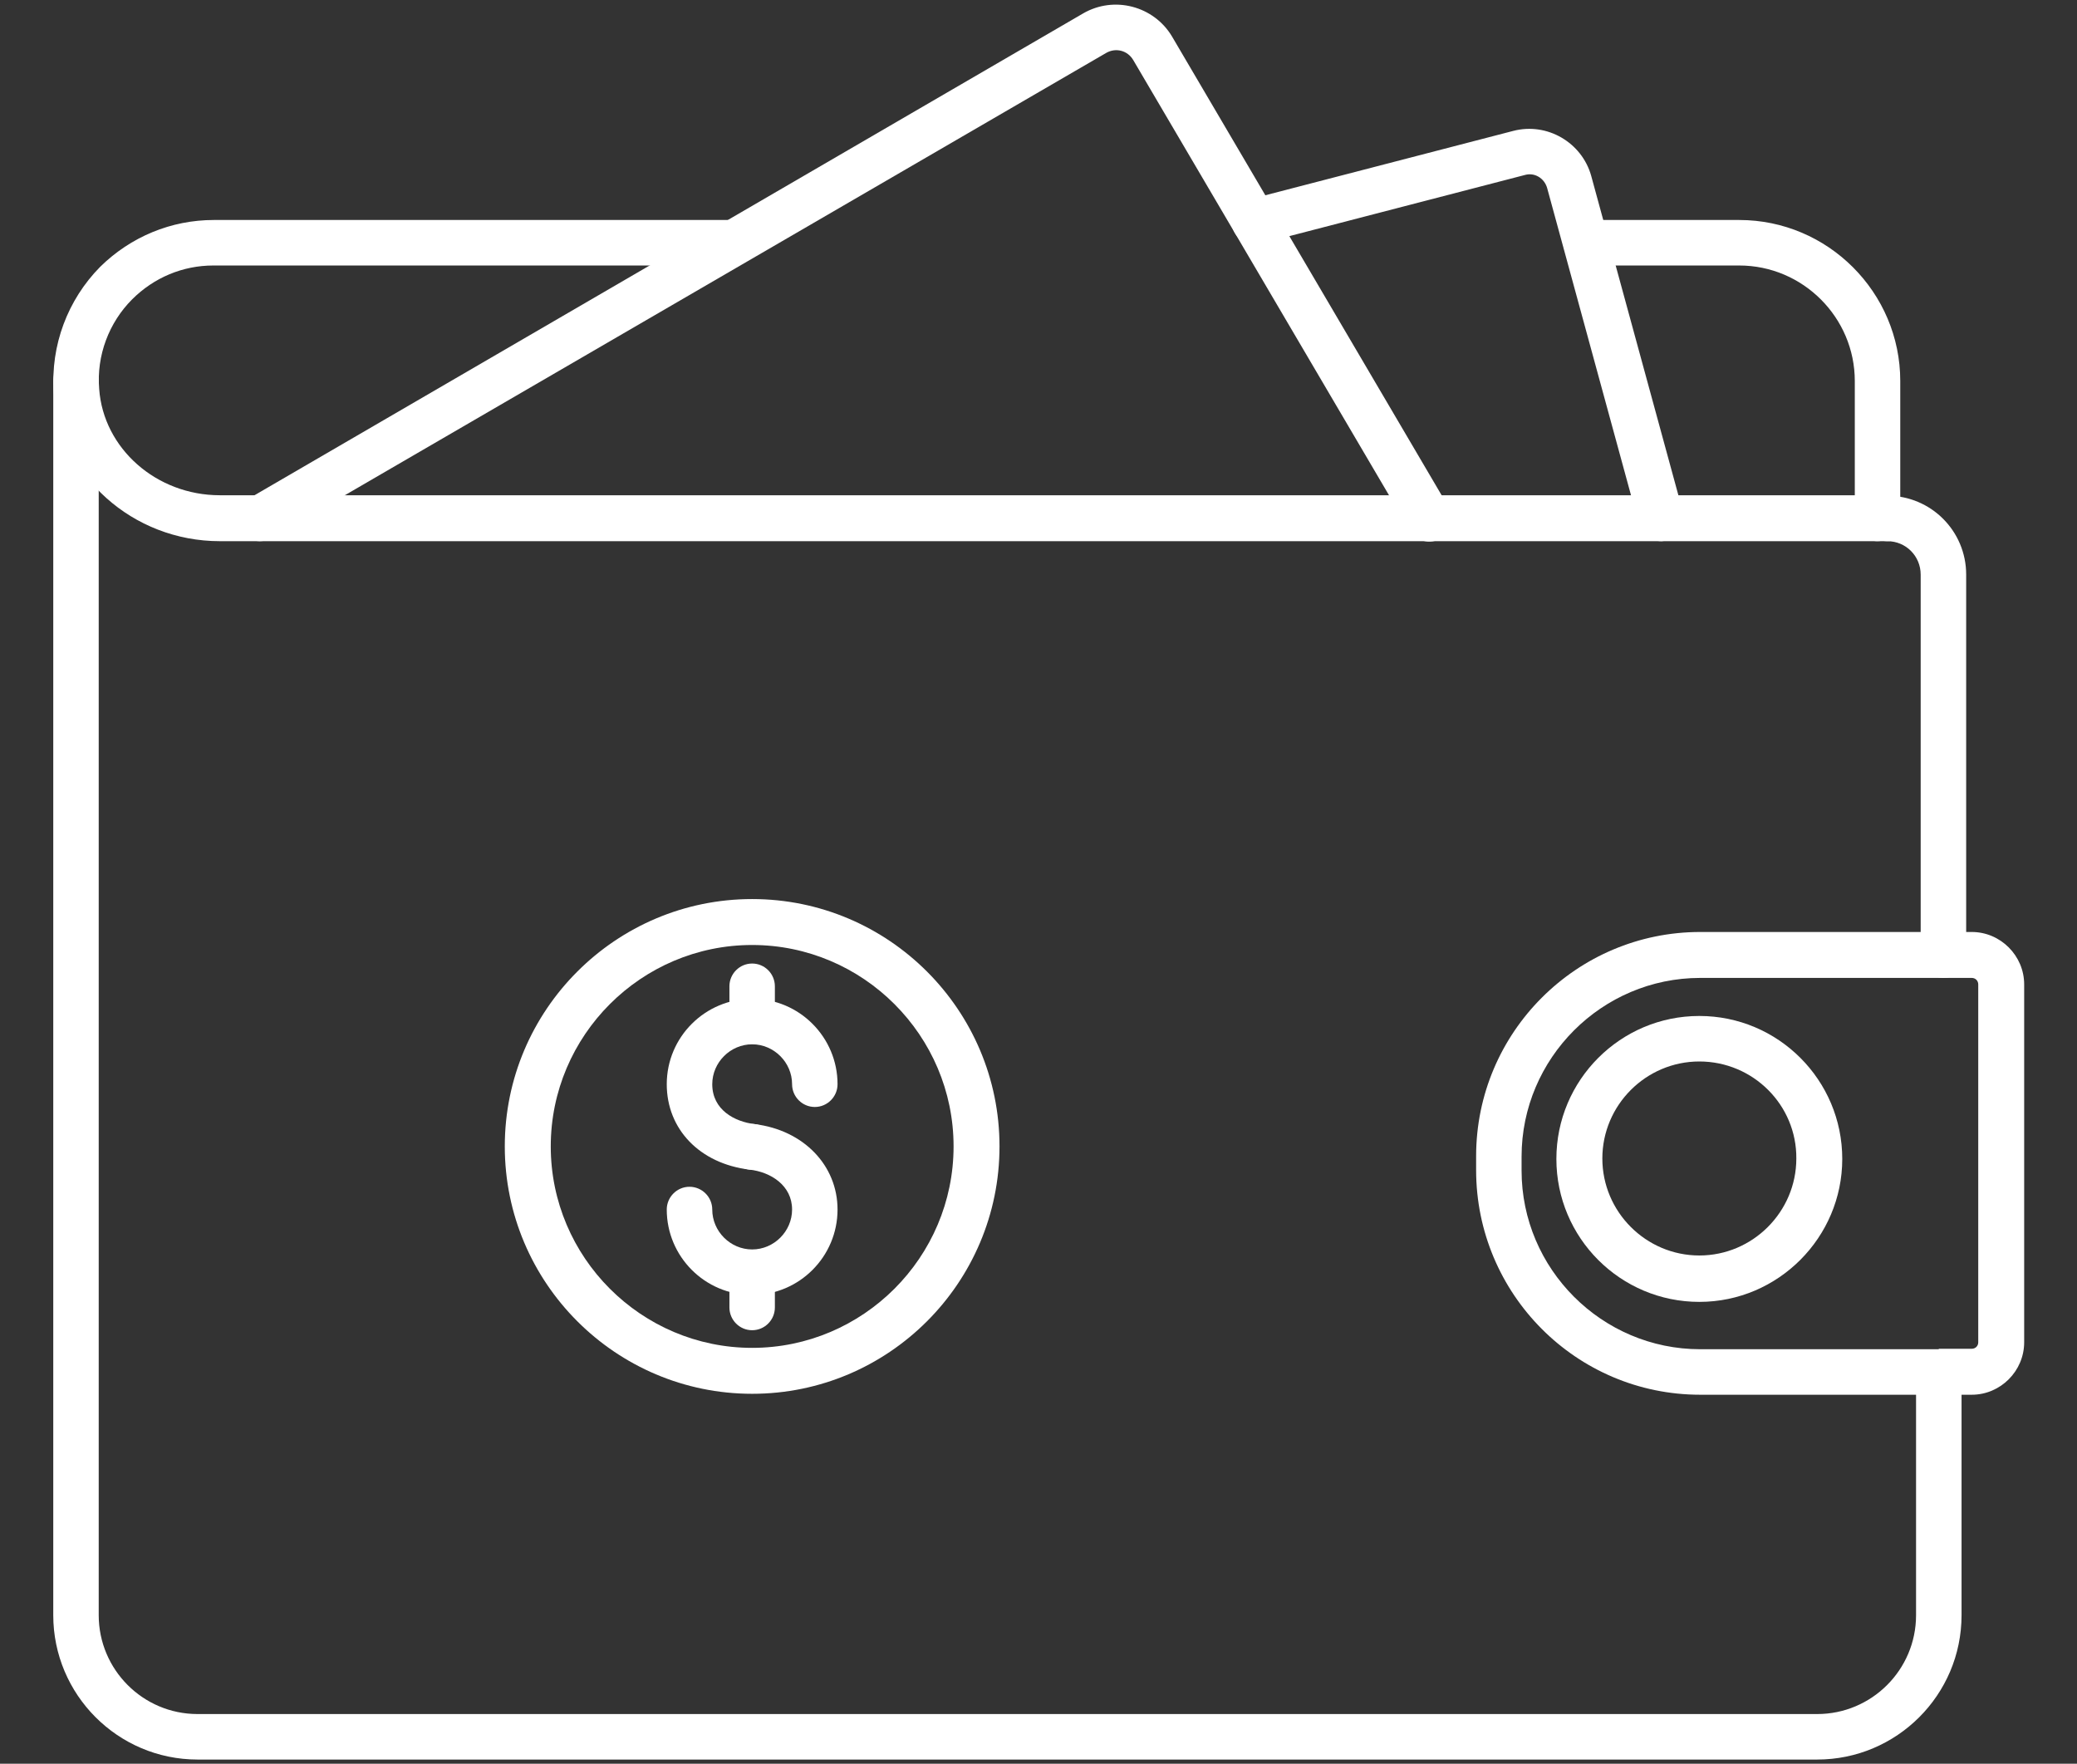 <svg width="53" height="45" viewBox="0 0 53 45" fill="none" xmlns="http://www.w3.org/2000/svg">
<rect x="0" y="0" width="53" height="45" fill="#333333" stroke="none"/>
<path d="M46.371 44.894H5.042C3.005 44.894 1.359 43.236 1.359 41.211V9.711C1.359 9.391 1.619 9.13 1.939 9.13C2.259 9.13 2.519 9.391 2.519 9.711V41.211C2.519 42.596 3.644 43.733 5.042 43.733H46.371C47.756 43.733 48.893 42.608 48.893 41.211V35.586H43.386C40.225 35.586 37.667 33.016 37.667 29.854V29.499C37.667 26.337 40.236 23.779 43.386 23.779H50.314C51.048 23.779 51.652 24.383 51.652 25.117V34.248C51.652 34.982 51.048 35.586 50.314 35.586H50.054V41.211C50.054 43.248 48.396 44.894 46.371 44.894ZM49.473 34.413H50.314C50.409 34.413 50.48 34.342 50.48 34.248V25.117C50.48 25.023 50.409 24.951 50.314 24.951H43.386C40.876 24.951 38.827 27 38.827 29.511V29.866C38.827 32.376 40.876 34.425 43.386 34.425H49.473V34.413Z" fill="white"/>
<path d="M43.363 33.217C41.349 33.217 39.715 31.583 39.715 29.57C39.715 27.557 41.349 25.922 43.363 25.922C45.376 25.922 47.01 27.557 47.01 29.57C47.01 31.571 45.376 33.217 43.363 33.217ZM43.363 27.083C42.001 27.083 40.888 28.196 40.888 29.558C40.888 30.92 42.001 32.033 43.363 32.033C44.724 32.033 45.838 30.92 45.838 29.558C45.849 28.196 44.736 27.083 43.363 27.083Z" fill="white"/>
<path d="M49.592 24.951C49.272 24.951 49.011 24.691 49.011 24.371V14.661C49.011 14.187 48.633 13.808 48.159 13.808C47.839 13.808 47.579 13.547 47.579 13.228C47.579 12.908 47.839 12.648 48.159 12.648C49.272 12.648 50.172 13.547 50.172 14.661V24.371C50.172 24.691 49.911 24.951 49.592 24.951Z" fill="white"/>
<path d="M48.159 13.808H47.91C47.591 13.808 47.33 13.547 47.33 13.228C47.33 12.908 47.591 12.648 47.91 12.648H48.159C48.479 12.648 48.739 12.908 48.739 13.228C48.739 13.547 48.479 13.808 48.159 13.808Z" fill="white"/>
<path d="M47.898 13.808H5.61C3.384 13.808 1.525 12.138 1.371 10.007C1.288 8.811 1.726 7.65 2.555 6.809C3.337 6.04 4.367 5.613 5.456 5.613H18.708C19.027 5.613 19.288 5.874 19.288 6.194C19.288 6.513 19.027 6.774 18.708 6.774H5.444C4.663 6.774 3.929 7.082 3.372 7.638C2.78 8.23 2.46 9.071 2.531 9.924C2.638 11.44 3.988 12.636 5.61 12.636H47.33V9.722C47.33 8.1 46.004 6.774 44.381 6.774H40.473C40.154 6.774 39.893 6.513 39.893 6.194C39.893 5.874 40.154 5.613 40.473 5.613H44.381C46.643 5.613 48.49 7.461 48.49 9.722V13.216C48.49 13.547 48.23 13.808 47.898 13.808Z" fill="white"/>
<path d="M6.628 13.808C6.427 13.808 6.238 13.701 6.119 13.524C5.953 13.24 6.048 12.884 6.332 12.73L27.636 0.344C28.43 -0.118 29.448 0.154 29.91 0.936L36.968 12.944C37.134 13.216 37.039 13.583 36.767 13.737C36.494 13.903 36.127 13.808 35.973 13.536L28.915 1.528C28.773 1.291 28.477 1.208 28.228 1.35L6.924 13.725C6.83 13.784 6.723 13.808 6.628 13.808Z" fill="white"/>
<path d="M42.392 13.808C42.131 13.808 41.894 13.642 41.823 13.382L39.479 4.796C39.408 4.547 39.159 4.393 38.91 4.465L32.16 6.217C31.852 6.3 31.533 6.111 31.45 5.803C31.367 5.495 31.556 5.175 31.864 5.092L38.614 3.34C39.479 3.115 40.367 3.636 40.604 4.488L42.948 13.074C43.031 13.382 42.854 13.701 42.534 13.784C42.486 13.796 42.439 13.808 42.392 13.808Z" fill="white"/>
<path d="M19.193 29.842C19.169 29.842 19.146 29.842 19.122 29.842C17.855 29.688 17.014 28.812 17.014 27.663C17.014 26.455 17.997 25.484 19.193 25.484C20.401 25.484 21.372 26.467 21.372 27.663C21.372 27.983 21.111 28.244 20.792 28.244C20.472 28.244 20.212 27.983 20.212 27.663C20.212 27.107 19.75 26.645 19.193 26.645C18.637 26.645 18.175 27.107 18.175 27.663C18.175 28.315 18.743 28.622 19.264 28.682C19.584 28.717 19.809 29.013 19.773 29.333C19.738 29.629 19.489 29.842 19.193 29.842Z" fill="white"/>
<path d="M19.193 33.04C17.985 33.04 17.014 32.057 17.014 30.861C17.014 30.541 17.275 30.28 17.594 30.28C17.914 30.28 18.175 30.541 18.175 30.861C18.175 31.417 18.637 31.879 19.193 31.879C19.75 31.879 20.212 31.417 20.212 30.861C20.212 30.245 19.667 29.902 19.122 29.842C18.802 29.807 18.577 29.511 18.613 29.191C18.648 28.871 18.944 28.634 19.264 28.682C20.508 28.836 21.372 29.736 21.372 30.861C21.372 32.057 20.401 33.04 19.193 33.04Z" fill="white"/>
<path d="M19.193 26.633C18.873 26.633 18.613 26.373 18.613 26.053V25.165C18.613 24.845 18.873 24.584 19.193 24.584C19.513 24.584 19.773 24.845 19.773 25.165V26.053C19.773 26.373 19.513 26.633 19.193 26.633Z" fill="white"/>
<path d="M19.193 33.94C18.873 33.94 18.613 33.679 18.613 33.359V32.471C18.613 32.152 18.873 31.891 19.193 31.891C19.513 31.891 19.773 32.152 19.773 32.471V33.359C19.773 33.679 19.513 33.94 19.193 33.94Z" fill="white"/>
<path d="M19.193 35.562C15.712 35.562 12.881 32.732 12.881 29.25C12.881 25.769 15.712 22.939 19.193 22.939C22.675 22.939 25.505 25.769 25.505 29.25C25.505 32.732 22.675 35.562 19.193 35.562ZM19.193 24.111C16.363 24.111 14.054 26.42 14.054 29.25C14.054 32.081 16.363 34.39 19.193 34.39C22.023 34.39 24.333 32.081 24.333 29.25C24.333 26.42 22.023 24.111 19.193 24.111Z" fill="white"/>
</svg>
